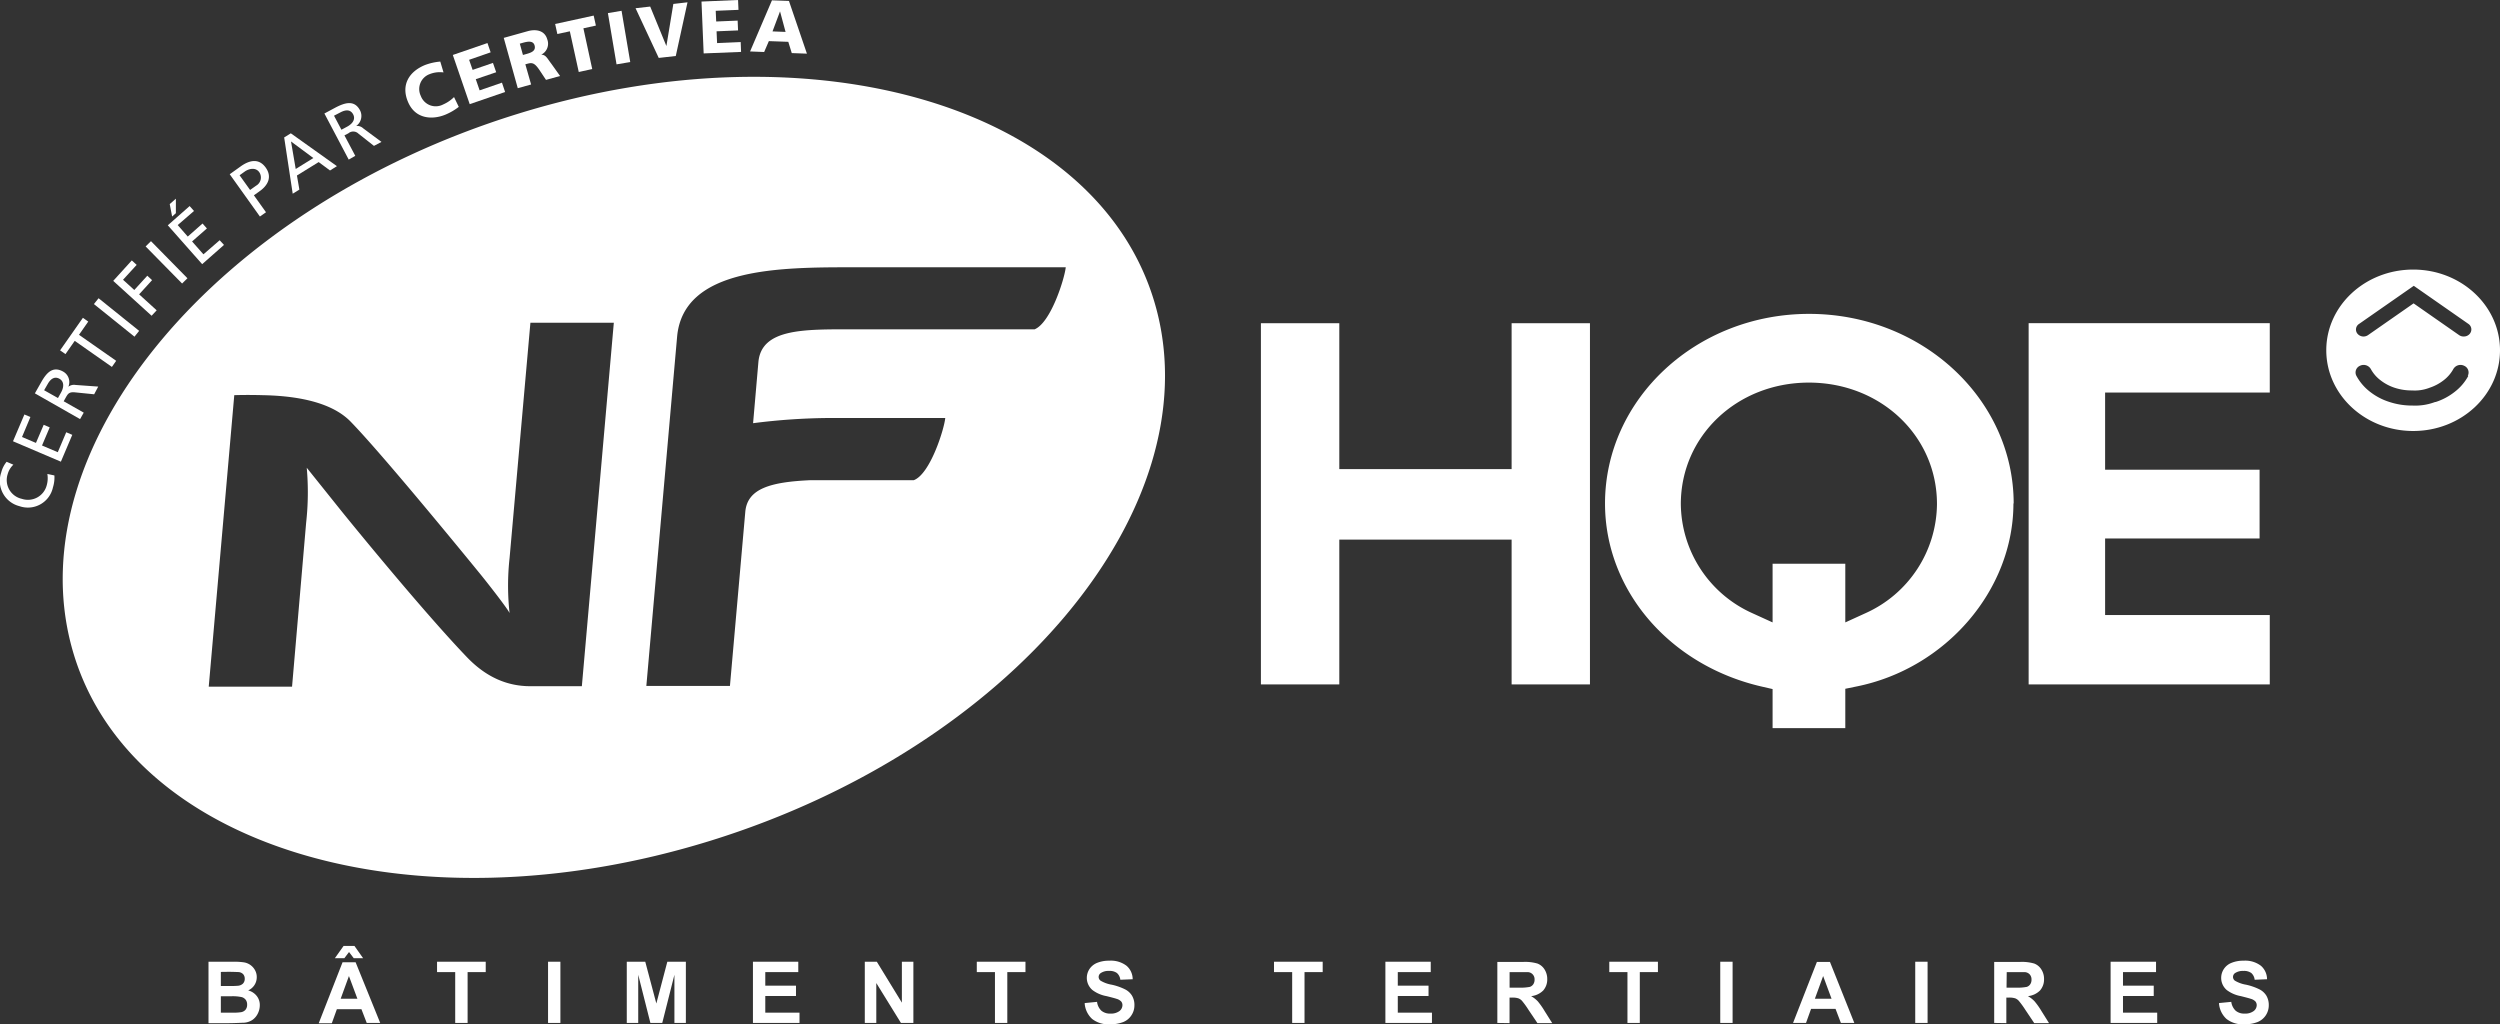 <?xml version="1.0" encoding="UTF-8"?> <svg xmlns="http://www.w3.org/2000/svg" viewBox="0 0 532.61 218.17"><rect x="0" y="0" width="532.61" height="218.17" fill="#333333" stroke="none"/><defs><style>.cls-1{fill:#fff;}</style></defs><g id="Calque_2" data-name="Calque 2"><g id="Calque_1-2" data-name="Calque 1"><path class="cls-1" d="M47.05,212.25v3.49h2.44a10.47,10.47,0,0,0,1.8-.09,1.61,1.61,0,0,0,1-.51,1.65,1.65,0,0,0,.36-1.11,1.69,1.69,0,0,0-.28-1,1.65,1.65,0,0,0-.83-.59,9,9,0,0,0-2.33-.19Zm0-5.19v3h1.72a18.52,18.52,0,0,0,1.92-.05,1.73,1.73,0,0,0,1.07-.46,1.41,1.41,0,0,0,.38-1,1.43,1.43,0,0,0-.33-1,1.54,1.54,0,0,0-1-.46c-.26,0-1-.05-2.25-.05Zm-2.63-2.17h5.21a14.51,14.51,0,0,1,2.31.13,3.27,3.27,0,0,1,2.36,1.62,3,3,0,0,1,.4,1.54A3.06,3.06,0,0,1,52.87,211a3.42,3.42,0,0,1,1.83,1.19,3.1,3.1,0,0,1,.65,2,4,4,0,0,1-.42,1.73,3.56,3.56,0,0,1-1.13,1.35,3.69,3.69,0,0,1-1.77.61c-.44,0-1.49.08-3.17.1H44.42Z"></path><path class="cls-1" d="M76.14,212.77l-1.8-4.83-1.76,4.83Zm-4.8-8.63,1.86-2.62h2.31l1.85,2.62h-2l-1-1.32-1,1.32ZM81,217.93H78.13L77,215H71.77l-1.08,3H67.9l5.08-13h2.78Z"></path><polygon class="cls-1" points="93.11 204.89 93.11 207.1 96.98 207.1 96.98 217.93 99.62 217.93 99.62 207.1 103.48 207.1 103.48 204.89 93.11 204.89"></polygon><rect class="cls-1" x="116.76" y="204.89" width="2.63" height="13.04"></rect><polygon class="cls-1" points="133.53 217.93 133.53 204.89 137.47 204.89 139.83 213.79 142.17 204.89 146.12 204.89 146.12 217.93 143.68 217.93 143.68 207.67 141.09 217.93 138.56 217.93 135.97 207.67 135.97 217.93 133.53 217.93"></polygon><polygon class="cls-1" points="160.41 204.89 160.41 217.93 170.33 217.93 170.33 215.74 163.04 215.74 163.04 212.19 169.58 212.19 169.58 209.99 163.04 209.99 163.04 207.1 170.07 207.1 170.07 204.89 160.41 204.89"></polygon><polygon class="cls-1" points="192.14 204.89 192.14 213.61 186.8 204.89 184.24 204.89 184.24 217.93 186.69 217.93 186.69 209.43 191.94 217.93 194.59 217.93 194.59 204.89 192.14 204.89"></polygon><polygon class="cls-1" points="208.1 204.89 208.1 207.1 211.97 207.1 211.97 217.93 214.6 217.93 214.6 207.1 218.47 207.1 218.47 204.89 208.1 204.89"></polygon><path class="cls-1" d="M231.16,213.69l2.56-.25a3.09,3.09,0,0,0,.94,1.9,2.84,2.84,0,0,0,1.91.6,3,3,0,0,0,1.92-.54,1.61,1.61,0,0,0,.64-1.25,1.2,1.2,0,0,0-.27-.79,2.21,2.21,0,0,0-1-.57c-.3-.11-1-.29-2.11-.57a7,7,0,0,1-3-1.29,3.39,3.39,0,0,1-1.21-2.62,3.45,3.45,0,0,1,.57-1.87,3.56,3.56,0,0,1,1.63-1.31,6.6,6.6,0,0,1,2.57-.46,5.49,5.49,0,0,1,3.69,1.08,3.77,3.77,0,0,1,1.31,2.87l-2.63.11a2.25,2.25,0,0,0-.73-1.44,2.62,2.62,0,0,0-1.67-.44,2.91,2.91,0,0,0-1.79.47,1,1,0,0,0-.43.81,1,1,0,0,0,.4.79,6.85,6.85,0,0,0,2.41.87,12.26,12.26,0,0,1,2.85,1,3.67,3.67,0,0,1,1.44,1.32,3.85,3.85,0,0,1,.52,2.08,3.78,3.78,0,0,1-.62,2.09,3.74,3.74,0,0,1-1.76,1.46,7.55,7.55,0,0,1-2.84.48,5.6,5.6,0,0,1-3.8-1.15,5,5,0,0,1-1.58-3.33"></path><polygon class="cls-1" points="271.42 204.89 271.42 207.1 275.29 207.1 275.29 217.93 277.92 217.93 277.92 207.1 281.79 207.1 281.79 204.89 271.42 204.89"></polygon><polygon class="cls-1" points="295.15 204.89 295.15 217.93 305.07 217.93 305.07 215.74 297.79 215.74 297.79 212.19 304.34 212.19 304.34 209.99 297.79 209.99 297.79 207.1 304.81 207.1 304.81 204.89 295.15 204.89"></polygon><path class="cls-1" d="M321.61,210.41h1.95a10.39,10.39,0,0,0,2.36-.16,1.43,1.43,0,0,0,.74-.56,1.73,1.73,0,0,0,.27-1,1.51,1.51,0,0,0-1.34-1.58c-.22,0-.86,0-1.93,0h-2.05ZM319,217.93v-13h5.55a9.35,9.35,0,0,1,3,.35,3.08,3.08,0,0,1,1.51,1.26,3.78,3.78,0,0,1,.57,2.05,3.54,3.54,0,0,1-.86,2.43,4.23,4.23,0,0,1-2.58,1.2,6,6,0,0,1,1.41,1.09,15.67,15.67,0,0,1,1.49,2.12l1.6,2.54h-3.15l-1.91-2.84a17.37,17.37,0,0,0-1.38-1.91,2,2,0,0,0-.8-.54,4.2,4.2,0,0,0-1.32-.15h-.53v5.44Z"></path><polygon class="cls-1" points="342.85 204.89 342.85 207.1 346.72 207.1 346.72 217.93 349.35 217.93 349.35 207.1 353.21 207.1 353.21 204.89 342.85 204.89"></polygon><rect class="cls-1" x="366.49" y="204.89" width="2.63" height="13.04"></rect><path class="cls-1" d="M390.2,212.77l-1.79-4.83-1.76,4.83Zm4.85,5.16h-2.86l-1.14-3h-5.21l-1.08,3H382l5.08-13h2.78Z"></path><rect class="cls-1" x="408.03" y="204.89" width="2.63" height="13.04"></rect><path class="cls-1" d="M427.48,210.41h1.95a10.39,10.39,0,0,0,2.36-.16,1.39,1.39,0,0,0,.74-.56,1.66,1.66,0,0,0,.27-1,1.57,1.57,0,0,0-.35-1.06,1.54,1.54,0,0,0-1-.52c-.22,0-.86,0-1.93,0h-2Zm-2.63,7.52v-13h5.54a9.35,9.35,0,0,1,3,.35,3.08,3.08,0,0,1,1.51,1.26,3.69,3.69,0,0,1,.57,2.05,3.54,3.54,0,0,1-.86,2.43,4.23,4.23,0,0,1-2.58,1.2,6,6,0,0,1,1.41,1.09,15.51,15.51,0,0,1,1.5,2.12l1.59,2.54h-3.15l-1.9-2.84a18.41,18.41,0,0,0-1.39-1.91,2,2,0,0,0-.79-.54,4.31,4.31,0,0,0-1.33-.15h-.53v5.44Z"></path><polygon class="cls-1" points="449.65 204.89 449.65 217.93 459.58 217.93 459.58 215.74 452.29 215.74 452.29 212.19 458.84 212.19 458.84 209.99 452.29 209.99 452.29 207.1 459.33 207.1 459.33 204.89 449.65 204.89"></polygon><path class="cls-1" d="M472.8,213.69l2.56-.25a3.15,3.15,0,0,0,.95,1.9,2.81,2.81,0,0,0,1.9.6,3,3,0,0,0,1.92-.54,1.59,1.59,0,0,0,.65-1.25,1.26,1.26,0,0,0-.27-.79,2.19,2.19,0,0,0-1-.57c-.3-.11-1-.29-2.1-.57a7.08,7.08,0,0,1-3-1.29,3.38,3.38,0,0,1-1.2-2.62,3.43,3.43,0,0,1,2.2-3.18,6.53,6.53,0,0,1,2.57-.46,5.49,5.49,0,0,1,3.69,1.08,3.8,3.8,0,0,1,1.31,2.87l-2.64.11a2.2,2.2,0,0,0-.72-1.44,2.66,2.66,0,0,0-1.67-.44,3,3,0,0,0-1.8.47,1,1,0,0,0-.42.81,1,1,0,0,0,.39.79,6.85,6.85,0,0,0,2.42.87,12.43,12.43,0,0,1,2.85,1,3.67,3.67,0,0,1,1.44,1.32,3.94,3.94,0,0,1,.52,2.08,3.86,3.86,0,0,1-.62,2.09,3.81,3.81,0,0,1-1.77,1.46,7.51,7.51,0,0,1-2.84.48,5.58,5.58,0,0,1-3.79-1.15,5,5,0,0,1-1.59-3.33"></path><polygon class="cls-1" points="322.04 68.86 322.04 99.94 285.33 99.94 285.33 68.86 268.63 68.86 268.63 145.81 285.33 145.81 285.33 114.96 322.04 114.96 322.04 145.81 338.73 145.81 338.73 68.86 322.04 68.86"></polygon><path class="cls-1" d="M429,107.27c0-22.28-19.54-40.4-43.58-40.4S341.94,85,341.94,107.27c0,18.45,13.73,34.48,33.39,39l2.31.53v8.32h15.49v-8.38l2.39-.49c19.06-3.83,33.43-20.57,33.43-39m-31.44,23.35-4.38,2v-12.5H377.64v12.5l-4.39-2a25.74,25.74,0,0,1-15.16-23.23c0-14.51,12-25.86,27.28-25.86s27.29,11.35,27.29,25.86a25.73,25.73,0,0,1-15.15,23.23"></path><polygon class="cls-1" points="483.56 83.63 483.56 68.85 432.19 68.85 432.19 145.81 483.56 145.81 483.56 131.03 448.48 131.03 448.48 114.72 481.39 114.72 481.39 100.07 448.48 100.07 448.48 83.63 483.56 83.63"></polygon><path class="cls-1" d="M526.19,71.09a1.65,1.65,0,0,1-1.3.6,1.68,1.68,0,0,1-1-.3l-9.69-6.76-9.7,6.76a1.69,1.69,0,0,1-2.26-.3A1.41,1.41,0,0,1,502.6,69l11.64-8.11L525.87,69a1.42,1.42,0,0,1,.32,2.08m-.33,9A10.65,10.65,0,0,1,523,83.45a13,13,0,0,1-4.11,2.2l-.12,0a12,12,0,0,1-4.83.75,15.39,15.39,0,0,1-5-.8,13.09,13.09,0,0,1-4.11-2.2,10.79,10.79,0,0,1-2.82-3.34,1.55,1.55,0,0,1,.78-2.14,1.77,1.77,0,0,1,2.31.72,7.49,7.49,0,0,0,2,2.33,9.93,9.93,0,0,0,3,1.62,11.51,11.51,0,0,0,3.78.59,8.63,8.63,0,0,0,3.48-.48l.3-.11a9.93,9.93,0,0,0,3-1.62,7.74,7.74,0,0,0,2-2.33,1.76,1.76,0,0,1,2.3-.72,1.56,1.56,0,0,1,.79,2.14M514.12,57.43c-10.23,0-18.52,7.69-18.52,17.19s8.29,17.2,18.52,17.2,18.49-7.7,18.49-17.2-8.29-17.19-18.49-17.19"></path><path class="cls-1" d="M220.39,70.16H181.9c-10.55,0-19.69-.23-20.33,7l-1.13,13A133.1,133.1,0,0,1,177,89.05l0,0h24.38c-.21,2.31-3.18,11.92-6.7,13.25h-22c-8.51.38-13.46,1.78-13.9,6.74l-3.27,37.09H137.7s6.3-71.53,6.55-74.35c1.3-14.84,21.9-14.84,37.8-14.84h45c-.22,2.3-3.18,11.92-6.71,13.25m-96.38,76h-11c-4.83,0-9.33-1.87-13.44-6.14-10-10.42-26.64-31-26.64-31l-7.53-9.4a58.64,58.64,0,0,1-.13,11.73l-3,34.91H44.47l5.44-62.1s2.52-.1,6.06,0c5.79.11,14.27,1,18.77,5.68C82,97.33,102,121.91,102,121.91c1.53,1.85,6.09,7.67,6.56,8.7a53.52,53.52,0,0,1,0-11.7L113,68.76h17.77ZM246.35,65.79C234.93,23.05,173.94,4.48,110.12,24.31S3.81,94.87,15.21,137.62s72.41,61.3,136.23,41.47,106.31-70.56,94.91-113.3"></path><path class="cls-1" d="M2.85,99a4.32,4.32,0,0,0-1.21,2,4.09,4.09,0,0,0,3,5.27,4.13,4.13,0,0,0,5.3-2.83,5.57,5.57,0,0,0,.15-2.47l1.5.32a7,7,0,0,1-.31,2.54,5.46,5.46,0,0,1-7.15,4,5.53,5.53,0,0,1-3.86-7.19,5.76,5.76,0,0,1,1.14-2.26Z"></path><polygon class="cls-1" points="2.77 94.01 12.97 98.36 15.4 92.64 14.11 92.09 12.31 96.34 8.95 94.91 10.59 91.05 9.31 90.5 7.66 94.36 4.69 93.1 6.48 88.84 5.2 88.3 2.77 94.01"></polygon><path class="cls-1" d="M12.35,84.8,13,83.63c.73-1.31.59-2.41-.33-2.93s-1.8-.15-2.51,1.12l-.76,1.32Zm-4.92-1,1.34-2.36c1.07-1.9,2.41-3.57,4.71-2.26a2.55,2.55,0,0,1,1.08,3.22l0,0a1.92,1.92,0,0,1,1.51-.39l4.86.35L20.06,84l-4.17-.42c-1.18-.1-1.44.35-1.86,1.08l-.46.83,4.27,2.42-.78,1.38Z"></path><polygon class="cls-1" points="15.92 72.62 13.95 75.44 12.8 74.64 17.66 67.71 18.8 68.51 16.83 71.33 24.75 76.87 23.84 78.17 15.92 72.62"></polygon><rect class="cls-1" x="24.02" y="62.09" width="1.59" height="11.09" transform="translate(-43.43 44.58) rotate(-51.19)"></rect><polygon class="cls-1" points="24.12 59.84 32.3 67.27 33.38 66.11 29.64 62.71 32.4 59.68 31.38 58.74 28.61 61.78 26.21 59.6 29.12 56.43 28.08 55.48 24.12 59.84"></polygon><rect class="cls-1" x="34.68" y="50.36" width="1.6" height="11.08" transform="translate(-29.01 40.9) rotate(-44.51)"></rect><path class="cls-1" d="M36.16,43.48l1.31-1.15,0,3.09-.8.71ZM35.75,48l4.65-4.1.93,1.05-3.47,3L40,50.4l3.15-2.78.93,1.05-3.16,2.77,2.42,2.74,3.46-3,.92,1-4.65,4.1Z"></path><path class="cls-1" d="M53.28,40.47l1.28-.91a2,2,0,0,0,.67-2.88c-.81-1.13-2.29-.7-3.09-.13l-1.1.79Zm-4.34-3.35,2.36-1.69c1.85-1.31,3.85-1.77,5.31.28s.37,3.84-1.26,5l-1.26.9,2.58,3.61-1.3.91Z"></path><path class="cls-1" d="M62,30.14,63,36l3.76-2.33Zm-1.46-.86,1.42-.88,9.82,7-1.47.92-2.42-1.79-4.63,2.86.52,3-1.42.88Z"></path><path class="cls-1" d="M72.74,27.64,73.93,27c1.34-.71,1.81-1.71,1.3-2.65s-1.43-1.09-2.72-.4l-1.35.7Zm-3.63-3.46L71.5,22.9c1.94-1,4-1.7,5.22.64a2.61,2.61,0,0,1-.84,3.3v0a1.84,1.84,0,0,1,1.47.48l3.92,2.91-1.6.85-3.3-2.6a1.58,1.58,0,0,0-2.14-.08l-.85.44,2.31,4.36L74.29,34Z"></path><path class="cls-1" d="M97.74,22.77a12.55,12.55,0,0,1-2.86,1.66c-2.73,1.12-6.45,1-8-2.82-1.46-3.57.29-6.37,3.67-7.76a12.15,12.15,0,0,1,3.25-.73l.69,2.31a5.87,5.87,0,0,0-3,.38,3.38,3.38,0,0,0-1.84,4.63,3.39,3.39,0,0,0,4.75,1.82,7.61,7.61,0,0,0,2.33-1.58Z"></path><polygon class="cls-1" points="96.47 11.71 103.85 9.17 104.53 11.15 99.94 12.74 100.69 14.89 105.02 13.4 105.71 15.39 101.36 16.87 102.18 19.25 106.94 17.61 107.61 19.6 100.07 22.19 96.47 11.71"></polygon><path class="cls-1" d="M111.41,11.71l.75-.21c.91-.26,2.07-.61,1.73-1.82-.28-1-1.32-.89-2.41-.59l-.74.21Zm-4.09-3.64,5.08-1.42c1.9-.53,3.68-.1,4.19,1.73a2.6,2.6,0,0,1-1.29,3.27v0c1,0,1.27.78,2.16,1.93l1.86,2.61-3,.83-1.16-1.75c-1.09-1.67-1.59-2-2.64-1.73l-.6.16L113.15,18l-2.84.79Z"></path><polygon class="cls-1" points="118.27 5.11 118.74 7.25 121.4 6.67 123.3 15.34 126.17 14.71 124.29 6.03 126.95 5.45 126.48 3.32 118.27 5.11"></polygon><polygon class="cls-1" points="129.51 2.79 131.35 13.71 134.27 13.22 132.42 2.3 129.51 2.79"></polygon><polygon class="cls-1" points="135.4 1.75 138.52 1.4 141.95 9.76 141.98 9.76 143.45 0.84 146.47 0.49 143.97 11.93 140.34 12.34 135.4 1.75"></polygon><polygon class="cls-1" points="149.45 0.33 149.91 11.38 157.88 11.06 157.8 8.96 152.77 9.18 152.66 6.67 157.24 6.48 157.15 4.39 152.58 4.58 152.48 2.3 157.33 2.1 157.24 0 149.45 0.33"></polygon><path class="cls-1" d="M166.18,2.42h0l-1.6,4.27,2.78.11ZM164.46.07l3.62.13,3.83,11.23-3.23-.12-.74-2.4-4.14-.15-1,2.32-3-.12Z"></path></g></g></svg> 